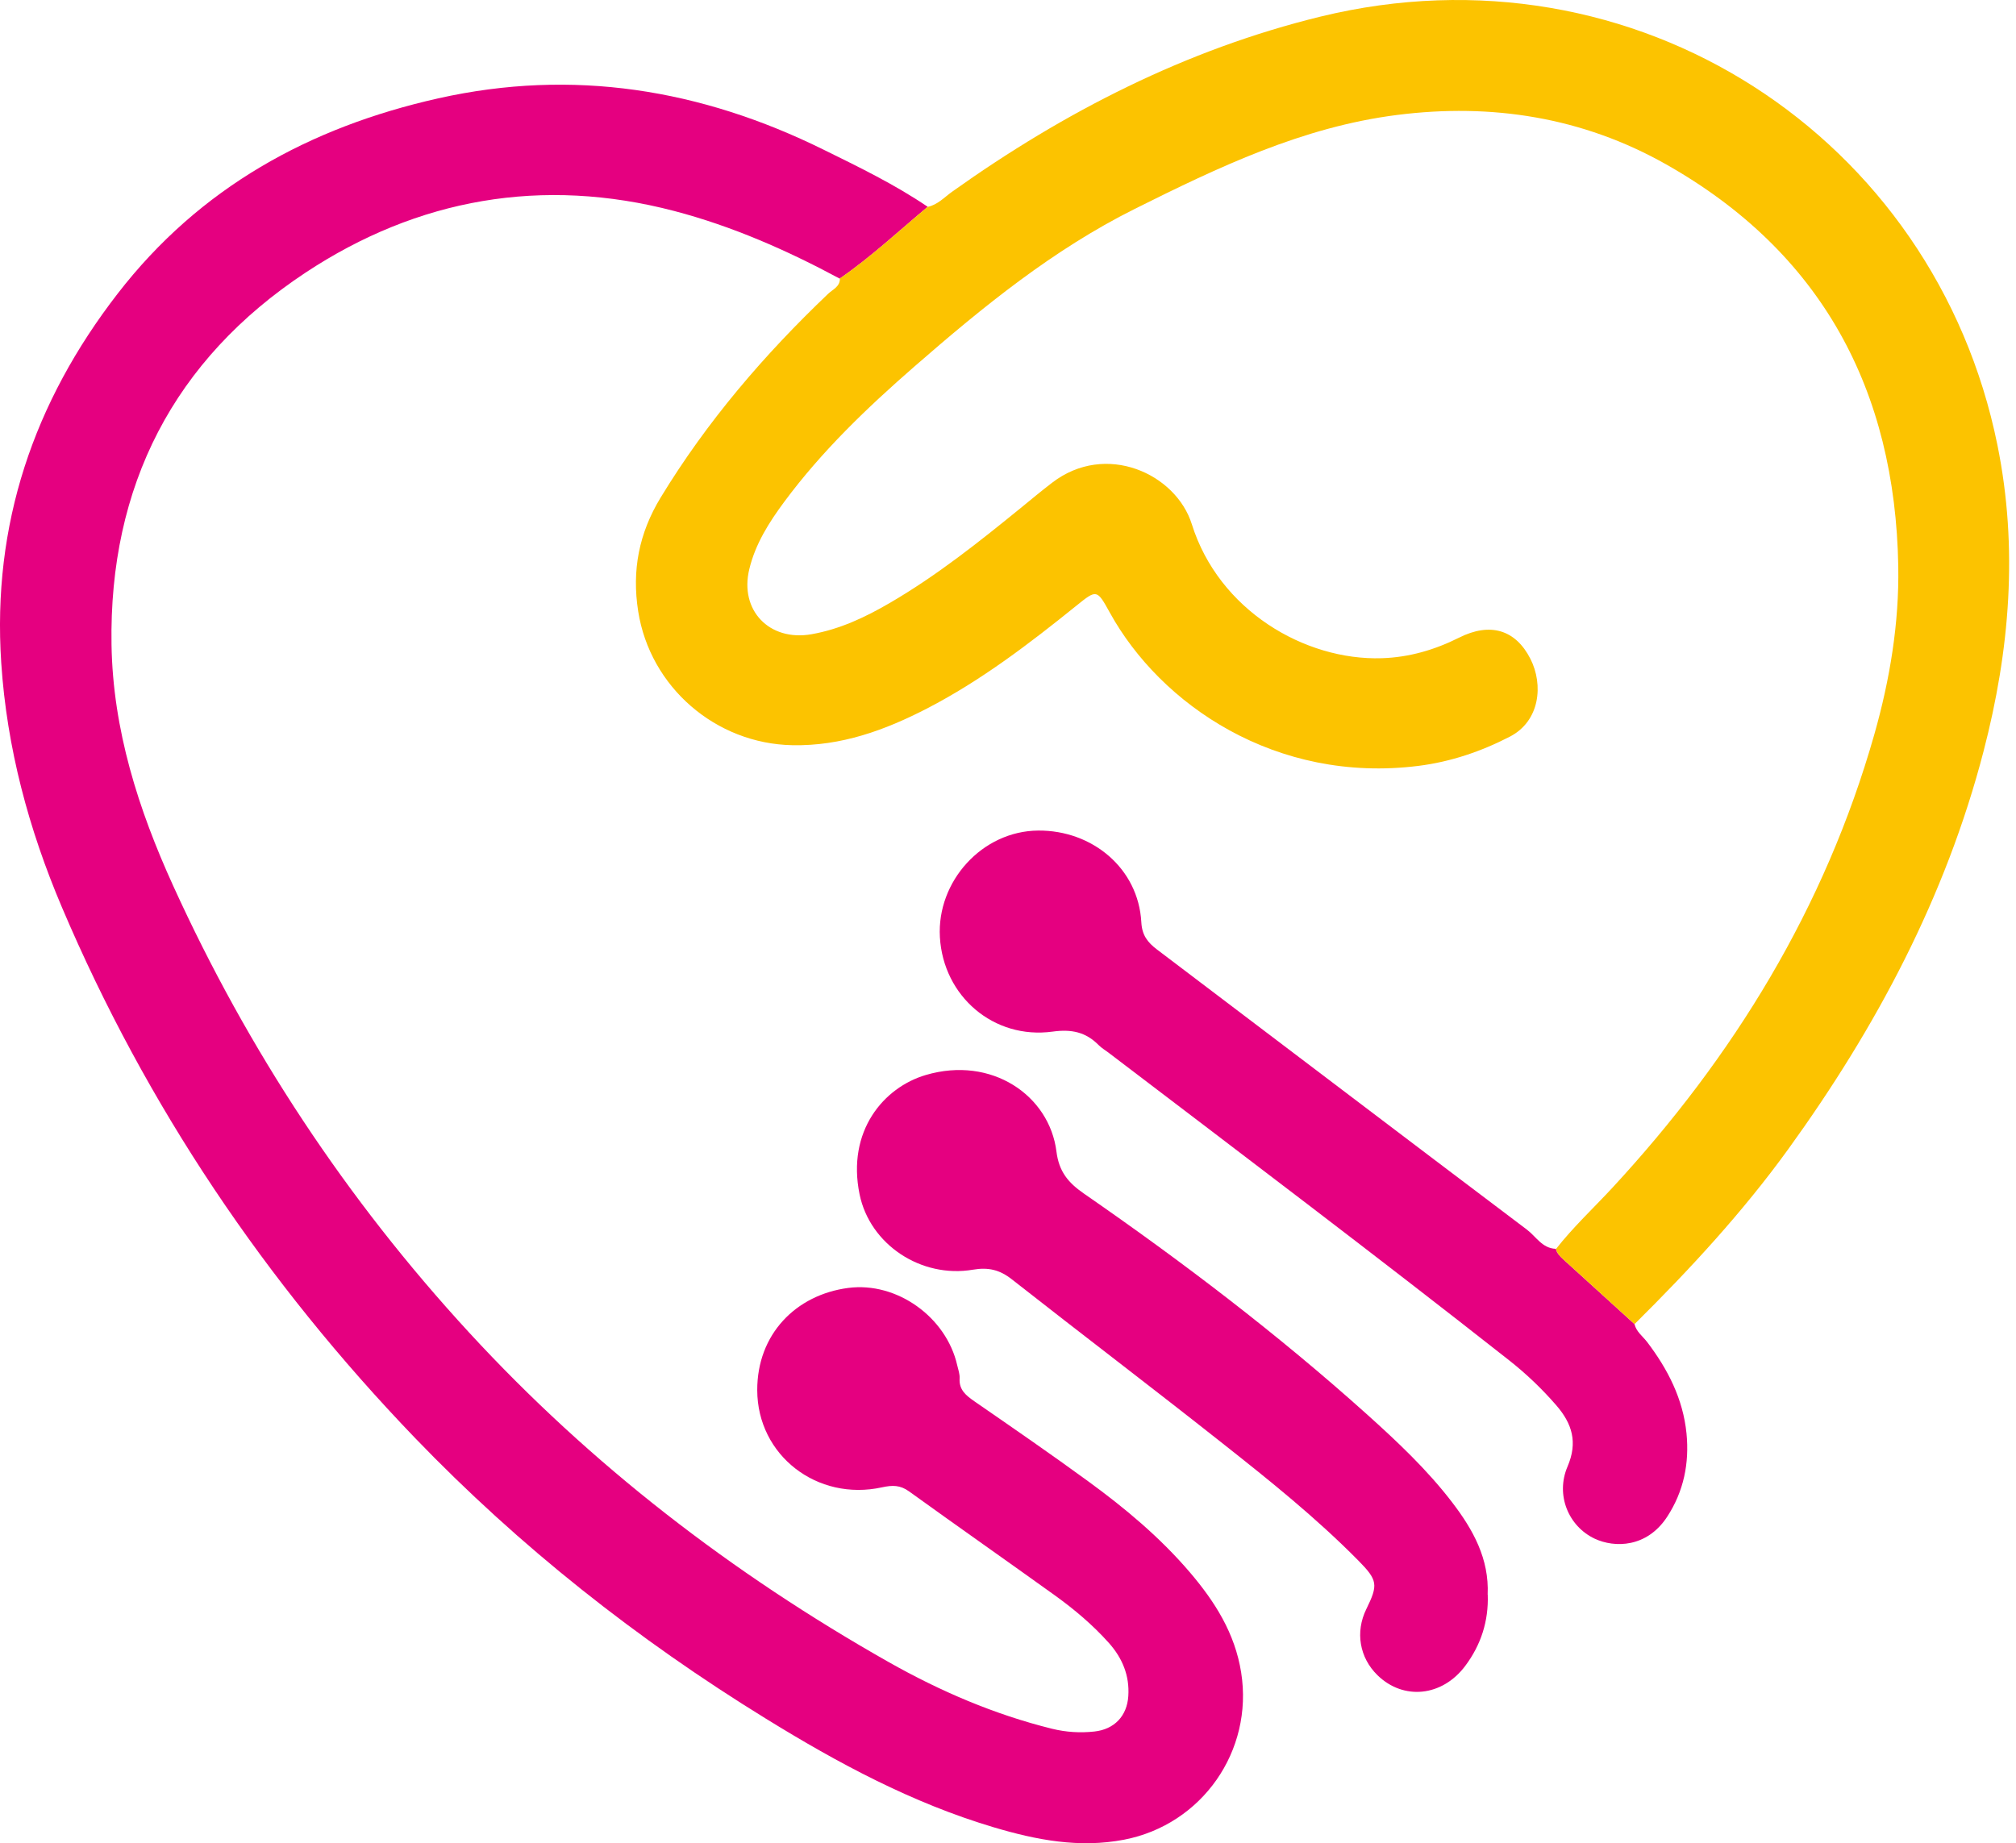 <svg xmlns="http://www.w3.org/2000/svg" width="234" height="214" viewBox="0 0 234 214" fill="none"><path d="M107.674 24.017C104.304 26.837 101.094 29.847 97.465 32.347C91.344 29.057 84.984 26.257 78.264 24.497C62.954 20.487 48.474 23.047 35.455 31.657C20.174 41.767 12.644 56.417 12.944 74.847C13.104 84.727 16.064 93.977 20.114 102.867C28.805 121.947 40.224 139.247 54.444 154.697C68.614 170.097 84.984 182.677 103.154 192.967C109.134 196.347 115.414 199.047 122.114 200.707C123.744 201.107 125.384 201.207 127.024 201.027C129.344 200.777 130.814 199.227 130.964 196.917C131.124 194.537 130.274 192.497 128.704 190.737C126.844 188.657 124.724 186.867 122.464 185.237C116.824 181.187 111.144 177.207 105.514 173.147C104.474 172.397 103.574 172.417 102.374 172.677C94.865 174.327 87.915 168.977 87.894 161.407C87.874 154.917 92.365 150.327 98.454 149.527C104.094 148.787 109.834 152.907 111.104 158.497C111.224 159.007 111.414 159.527 111.384 160.027C111.304 161.367 112.124 162.007 113.094 162.687C117.524 165.747 121.954 168.797 126.294 171.967C130.574 175.087 134.644 178.487 138.104 182.537C141.004 185.937 143.344 189.607 144.064 194.177C145.504 203.267 139.534 211.837 130.464 213.587C125.264 214.587 120.284 213.617 115.344 212.147C105.874 209.327 97.264 204.697 88.904 199.537C73.984 190.347 60.325 179.577 48.164 166.937C30.794 148.867 16.994 128.407 7.184 105.327C3.334 96.267 0.794 86.837 0.144 76.957C-0.916 60.897 3.884 46.717 13.675 34.067C23.195 21.767 35.934 14.767 50.874 11.417C66.495 7.917 81.365 10.347 95.594 17.377C99.715 19.407 103.844 21.407 107.664 23.997L107.674 24.017Z" fill="#E50080"></path><path d="M180.595 144.997C180.725 145.527 181.105 145.887 181.485 146.237C184.225 148.727 186.975 151.227 189.715 153.717C189.925 154.617 190.675 155.137 191.195 155.817C193.595 158.977 195.355 162.417 195.755 166.417C196.095 169.877 195.435 173.147 193.515 176.087C191.155 179.707 187.395 179.717 185.095 178.637C182.045 177.197 180.535 173.557 181.945 170.267C183.155 167.447 182.485 165.277 180.625 163.137C178.965 161.227 177.155 159.497 175.175 157.937C159.845 145.867 144.285 134.107 128.765 122.287C128.355 121.967 127.895 121.707 127.525 121.337C126.025 119.817 124.375 119.467 122.185 119.767C115.335 120.707 109.485 115.657 109.095 108.797C108.725 102.347 113.985 96.477 120.505 96.427C126.805 96.377 132.135 100.837 132.475 107.067C132.555 108.597 133.215 109.417 134.295 110.237C148.605 121.067 162.885 131.937 177.215 142.747C178.285 143.547 179.005 144.937 180.585 144.987L180.595 144.997Z" fill="#E50080"></path><path d="M172.684 185.137C172.794 188.207 171.894 190.977 170.074 193.407C167.394 196.987 162.894 197.427 159.884 194.487C157.794 192.447 157.294 189.467 158.584 186.827C159.974 183.987 159.934 183.477 157.644 181.157C152.754 176.207 147.334 171.857 141.884 167.557C133.784 161.147 125.564 154.907 117.444 148.527C116.034 147.417 114.724 147.107 112.944 147.407C106.924 148.437 100.974 144.497 99.774 138.667C98.264 131.307 102.574 126.247 107.454 124.807C115.114 122.547 121.814 127.197 122.624 133.697C122.914 136.017 123.984 137.307 125.804 138.567C137.234 146.477 148.274 154.877 158.624 164.167C162.174 167.357 165.664 170.637 168.574 174.447C170.984 177.597 172.864 180.977 172.674 185.147L172.684 185.137Z" fill="#E50080"></path><path d="M107.675 24.017C108.835 23.777 109.615 22.897 110.515 22.257C123.565 12.957 137.685 5.737 153.275 1.927C189.785 -6.973 224.595 15.867 231.845 51.677C234.265 63.617 233.285 75.487 230.235 87.217C225.835 104.157 217.765 119.307 207.565 133.417C202.255 140.757 196.145 147.367 189.725 153.727C186.985 151.237 184.235 148.737 181.495 146.247C181.115 145.897 180.735 145.537 180.605 145.007C182.585 142.477 184.935 140.287 187.115 137.937C201.235 122.677 211.835 105.387 217.555 85.267C219.365 78.887 220.445 72.347 220.335 65.767C219.985 45.287 211.445 29.277 193.345 19.057C183.695 13.617 173.165 11.947 162.155 13.347C151.195 14.737 141.425 19.407 131.705 24.257C122.215 28.997 114.085 35.627 106.155 42.537C100.645 47.337 95.385 52.377 91.025 58.267C89.265 60.647 87.685 63.127 86.975 66.067C85.805 70.847 89.295 74.487 94.175 73.637C97.485 73.057 100.445 71.657 103.305 69.987C108.725 66.827 113.615 62.937 118.465 58.987C119.675 57.997 120.875 56.997 122.115 56.047C128.355 51.247 136.495 54.997 138.335 60.857C141.465 70.847 151.435 76.707 160.395 76.417C163.565 76.317 166.535 75.447 169.365 74.027C172.965 72.217 175.915 73.107 177.635 76.487C179.165 79.487 178.755 83.717 175.245 85.527C171.895 87.257 168.365 88.447 164.645 88.917C148.075 90.997 134.695 81.787 128.815 71.117C127.325 68.417 127.295 68.417 124.955 70.307C119.475 74.727 113.895 78.997 107.615 82.247C102.715 84.777 97.655 86.627 91.975 86.517C83.065 86.347 75.455 79.767 74.075 70.967C73.325 66.207 74.175 61.897 76.675 57.777C82.035 48.957 88.675 41.207 96.125 34.107C96.655 33.597 97.515 33.287 97.485 32.327C101.115 29.827 104.325 26.807 107.695 23.997L107.675 24.017Z" fill="#FCC300"></path></svg>